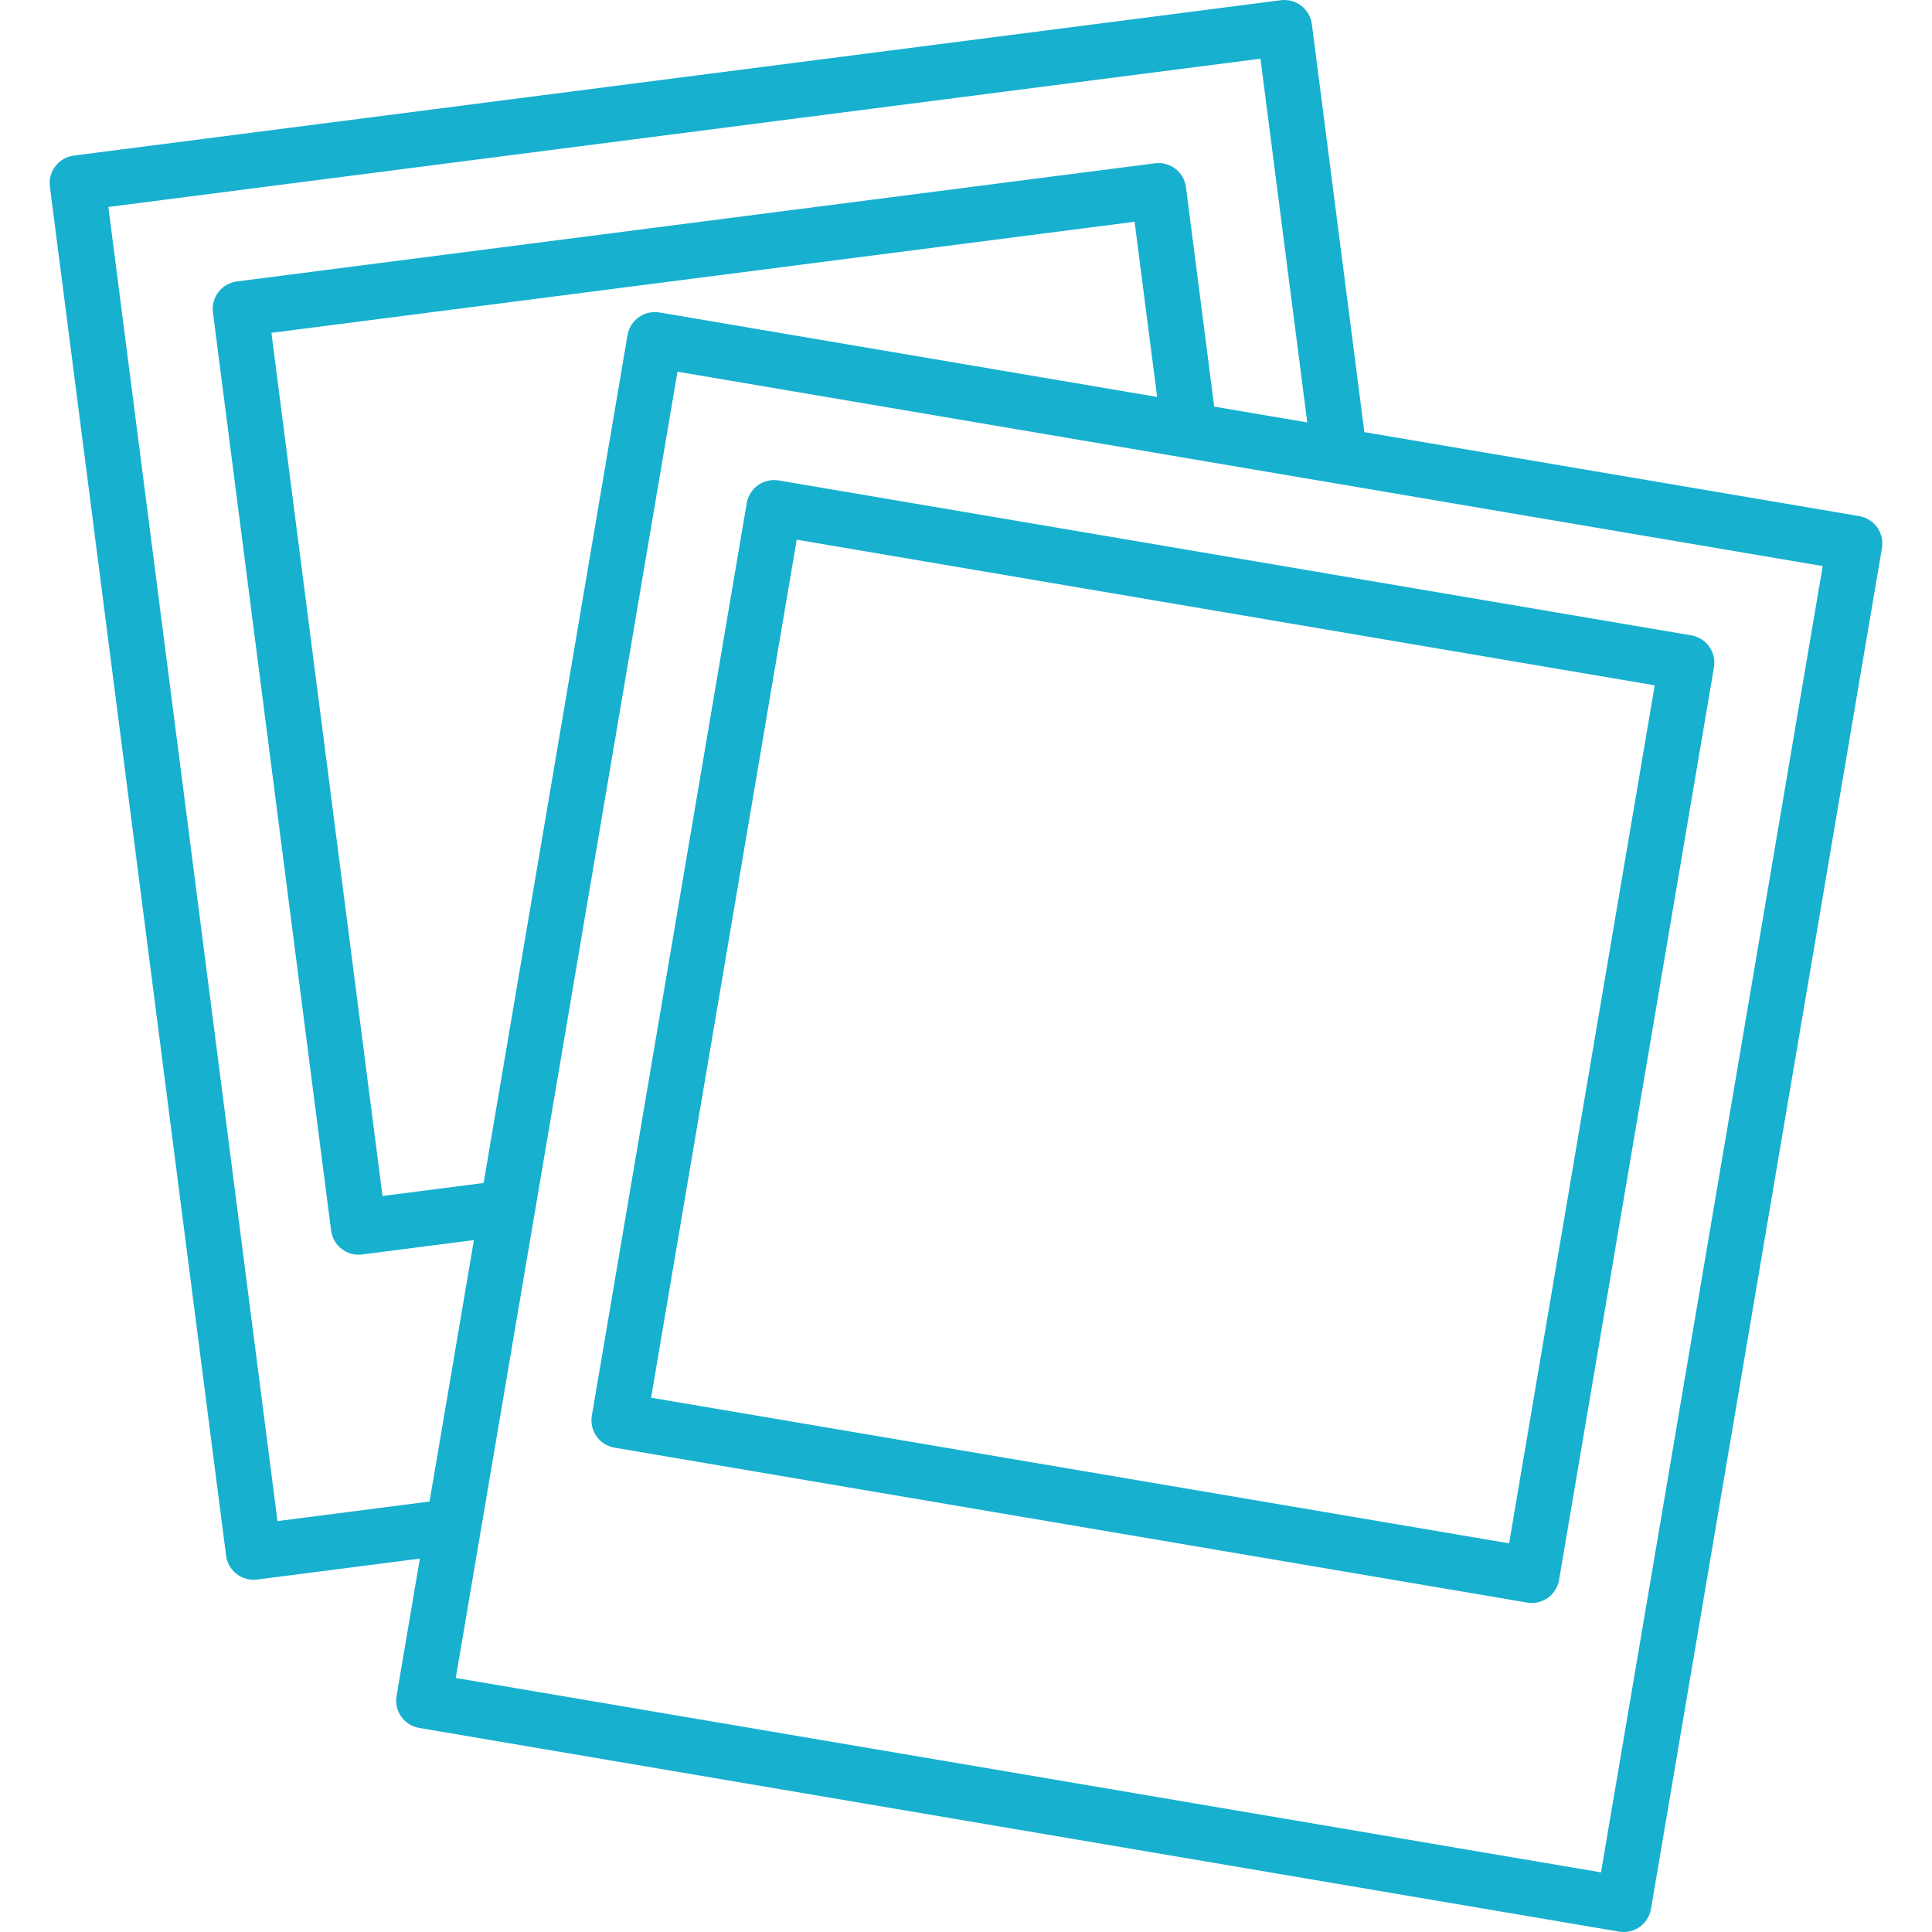 <?xml version="1.0" encoding="UTF-8"?> <svg xmlns="http://www.w3.org/2000/svg" xmlns:xlink="http://www.w3.org/1999/xlink" id="Capa_1" x="0px" y="0px" viewBox="0 0 418.633 418.633" style="enable-background:new 0 0 418.633 418.633;" xml:space="preserve" width="512px" height="512px"><g><g> <path d="M402.875,111.836L295.633,93.635l-11.376-88.4c-0.204-1.578-1.025-3.012-2.285-3.984c-1.26-0.973-2.854-1.404-4.433-1.201 L15.996,33.709c-3.287,0.424-5.608,3.432-5.185,6.717l38.178,296.65c0.39,3.027,2.971,5.234,5.944,5.234 c0.255,0,0.513-0.016,0.773-0.049l35.271-4.539L85.923,367.5c-0.554,3.266,1.645,6.363,4.912,6.918l259.982,44.131 c0.334,0.057,0.669,0.084,1.004,0.084c1.236,0,2.452-0.381,3.473-1.107c1.298-0.92,2.176-2.318,2.443-3.889l50.051-294.881 C408.341,115.489,406.142,112.391,402.875,111.836z M60.125,329.594L23.479,44.846l249.642-32.129l10.144,78.818L263.1,88.112 l-6.119-47.543c-0.423-3.287-3.43-5.607-6.716-5.186L51.329,60.985c-3.287,0.422-5.608,3.43-5.185,6.717l25.602,198.935 c0.389,3.027,2.97,5.234,5.943,5.234c0.255,0,0.514-0.016,0.773-0.049l24.229-3.119l-9.615,56.65L60.125,329.594z M104.79,256.334 l-21.909,2.82L58.812,72.121l187.034-24.07l4.885,37.961L142.892,67.709c-1.57-0.268-3.179,0.1-4.477,1.021 c-1.298,0.922-2.176,2.32-2.443,3.889L104.79,256.334z M346.909,405.713L98.757,363.592l48.042-283.049l248.152,42.119 L346.909,405.713z" data-original="#000000" class="active-path" data-old_color="#000000" fill="#17B0CF"></path> <path d="M133.156,313.686l197.748,33.565c0.334,0.057,0.669,0.086,1.004,0.086c1.236,0,2.452-0.383,3.473-1.107 c1.298-0.922,2.176-2.32,2.443-3.889l33.564-197.748c0.554-3.268-1.645-6.365-4.912-6.92l-197.749-33.566 c-1.568-0.266-3.18,0.102-4.477,1.023c-1.298,0.92-2.176,2.318-2.443,3.889l-33.563,197.748 C127.69,310.034,129.889,313.131,133.156,313.686z M172.635,116.942l185.917,31.557l-31.556,185.918L141.079,302.86 L172.635,116.942z" data-original="#000000" class="active-path" data-old_color="#000000" fill="#17B0CF"></path> </g></g> </svg> 